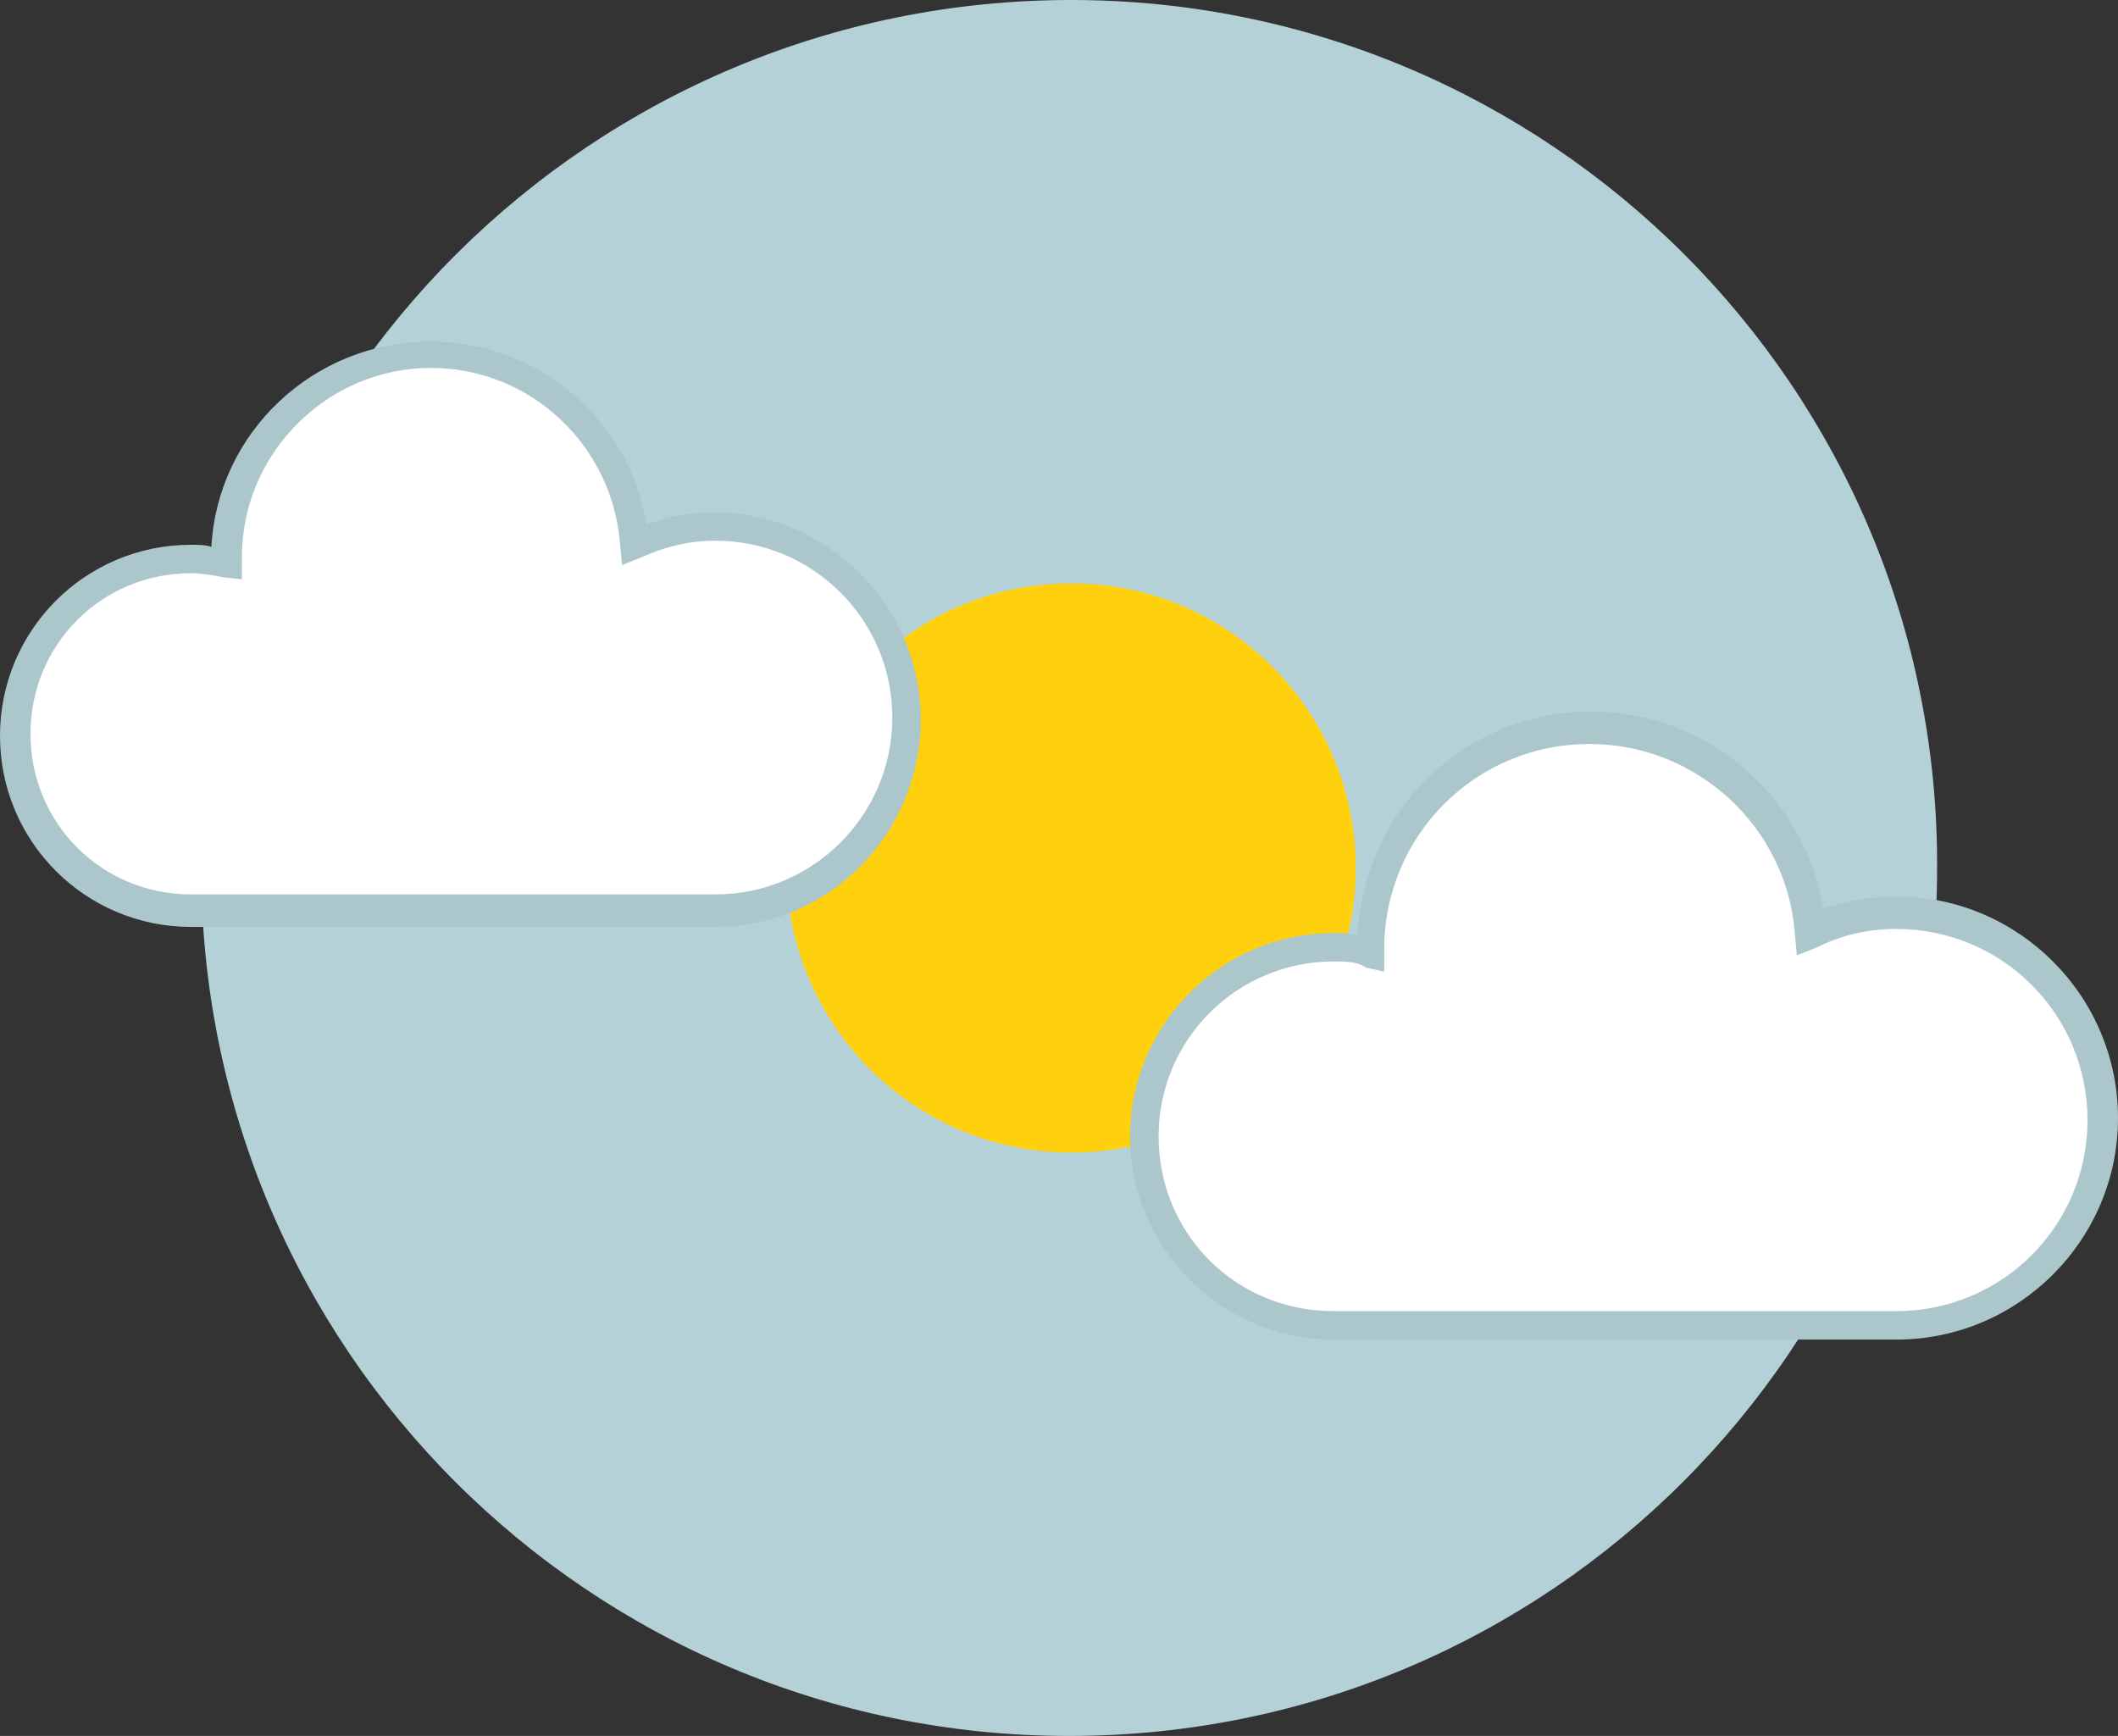 <?xml version="1.0" encoding="utf-8"?>
<!-- Generator: Adobe Illustrator 18.1.0, SVG Export Plug-In . SVG Version: 6.00 Build 0)  -->
<!DOCTYPE svg PUBLIC "-//W3C//DTD SVG 1.1//EN" "http://www.w3.org/Graphics/SVG/1.1/DTD/svg11.dtd">
<svg version="1.1" id="Layer_1" xmlns="http://www.w3.org/2000/svg" xmlns:xlink="http://www.w3.org/1999/xlink" x="0px" y="0px"
	 viewBox="0 0 104.2 85.4" enable-background="new 0 0 104.2 85.4" xml:space="preserve">
<rect x="0" y="0" width="104.2" height="85.4" fill="#333333" stroke="none"/>
<g>
	<path fill="#B5D1D8" d="M52.7,0C29.1,0,9.9,19.1,9.9,42.7c0,23.6,19.1,42.7,42.7,42.7s42.7-19.1,42.7-42.7C95.4,19.1,76.2,0,52.7,0
		"/>
	<circle fill="#FFD00E" cx="52.7" cy="42.7" r="14"/>
	<path fill="#FFFFFF" d="M35.2,25.9c-1.4,0-2.7,0.3-3.9,0.9c-0.4-5.2-4.7-9.3-10-9.3c-5.6,0-10.1,4.5-10.1,10.1l0,0.2
		c-0.6-0.1-1.2-0.2-1.8-0.2c-4.8,0-8.6,3.9-8.6,8.6c0,4.8,3.9,8.6,8.6,8.6c1.8,0,22.8,0,25.8,0c5.2,0,9.5-4.2,9.5-9.5
		C44.6,30.1,40.4,25.9,35.2,25.9z"/>
	<path fill="#ACC7CC" d="M35.2,45.6c-1.7,0-9.2,0-15.7,0c-5,0-9.4,0-10.1,0c-5.2,0-9.4-4.2-9.4-9.4s4.2-9.4,9.4-9.4
		c0.3,0,0.7,0,1,0.1c0.3-5.6,5-10.1,10.8-10.1c5.3,0,9.8,3.9,10.6,9c1.1-0.4,2.2-0.6,3.3-0.6c5.6,0,10.2,4.6,10.2,10.2
		S40.8,45.6,35.2,45.6z M9.4,28.2c-4.4,0-7.9,3.5-7.9,7.9S5,44,9.4,44c0.8,0,5.2,0,10.1,0c6.5,0,13.9,0,15.7,0
		c4.8,0,8.7-3.9,8.7-8.7s-3.9-8.7-8.7-8.7c-1.3,0-2.5,0.3-3.6,0.8l-1,0.4l-0.1-1.1c-0.4-4.8-4.4-8.6-9.3-8.6c-5.1,0-9.3,4.2-9.3,9.3
		l0,1.1L11,28.4C10.5,28.3,9.9,28.2,9.4,28.2z"/>
	<path fill="#FFFFFF" d="M93.3,44.8c-1.5,0-2.9,0.3-4.2,0.9c-0.4-5.6-5.1-10-10.8-10c-6,0-10.8,4.8-10.8,10.8l0,0.2
		c-0.6-0.1-1.3-0.2-1.9-0.2c-5.1,0-9.3,4.2-9.3,9.3c0,5.1,4.2,9.3,9.3,9.3c1.9,0,24.5,0,27.7,0c5.6,0,10.2-4.6,10.2-10.2
		C103.5,49.3,98.9,44.8,93.3,44.8z"/>
	<path fill="#ACC7CC" d="M93.3,65.9c-1.8,0-9.9,0-16.8,0c-5.3,0-10.1,0-10.9,0c-5.5,0-10-4.5-10-10s4.5-10,10-10
		c0.4,0,0.8,0,1.2,0.1C67.1,39.8,72.1,35,78.3,35c5.7,0,10.5,4.2,11.4,9.7c1.2-0.4,2.4-0.6,3.6-0.6c6,0,10.9,4.9,10.9,10.9
		S99.3,65.9,93.3,65.9z M65.6,47.3c-4.7,0-8.6,3.8-8.6,8.6s3.8,8.6,8.6,8.6c0.8,0,5.6,0,10.9,0c7,0,15,0,16.8,0
		c5.2,0,9.4-4.2,9.4-9.4s-4.2-9.4-9.4-9.4c-1.4,0-2.7,0.3-3.9,0.9l-1,0.4l-0.1-1.1c-0.4-5.2-4.8-9.3-10.1-9.3
		c-5.6,0-10.1,4.5-10.1,10.1l0,1.1l-0.9-0.2C66.8,47.3,66.2,47.3,65.6,47.3z"/>
</g>
</svg>
